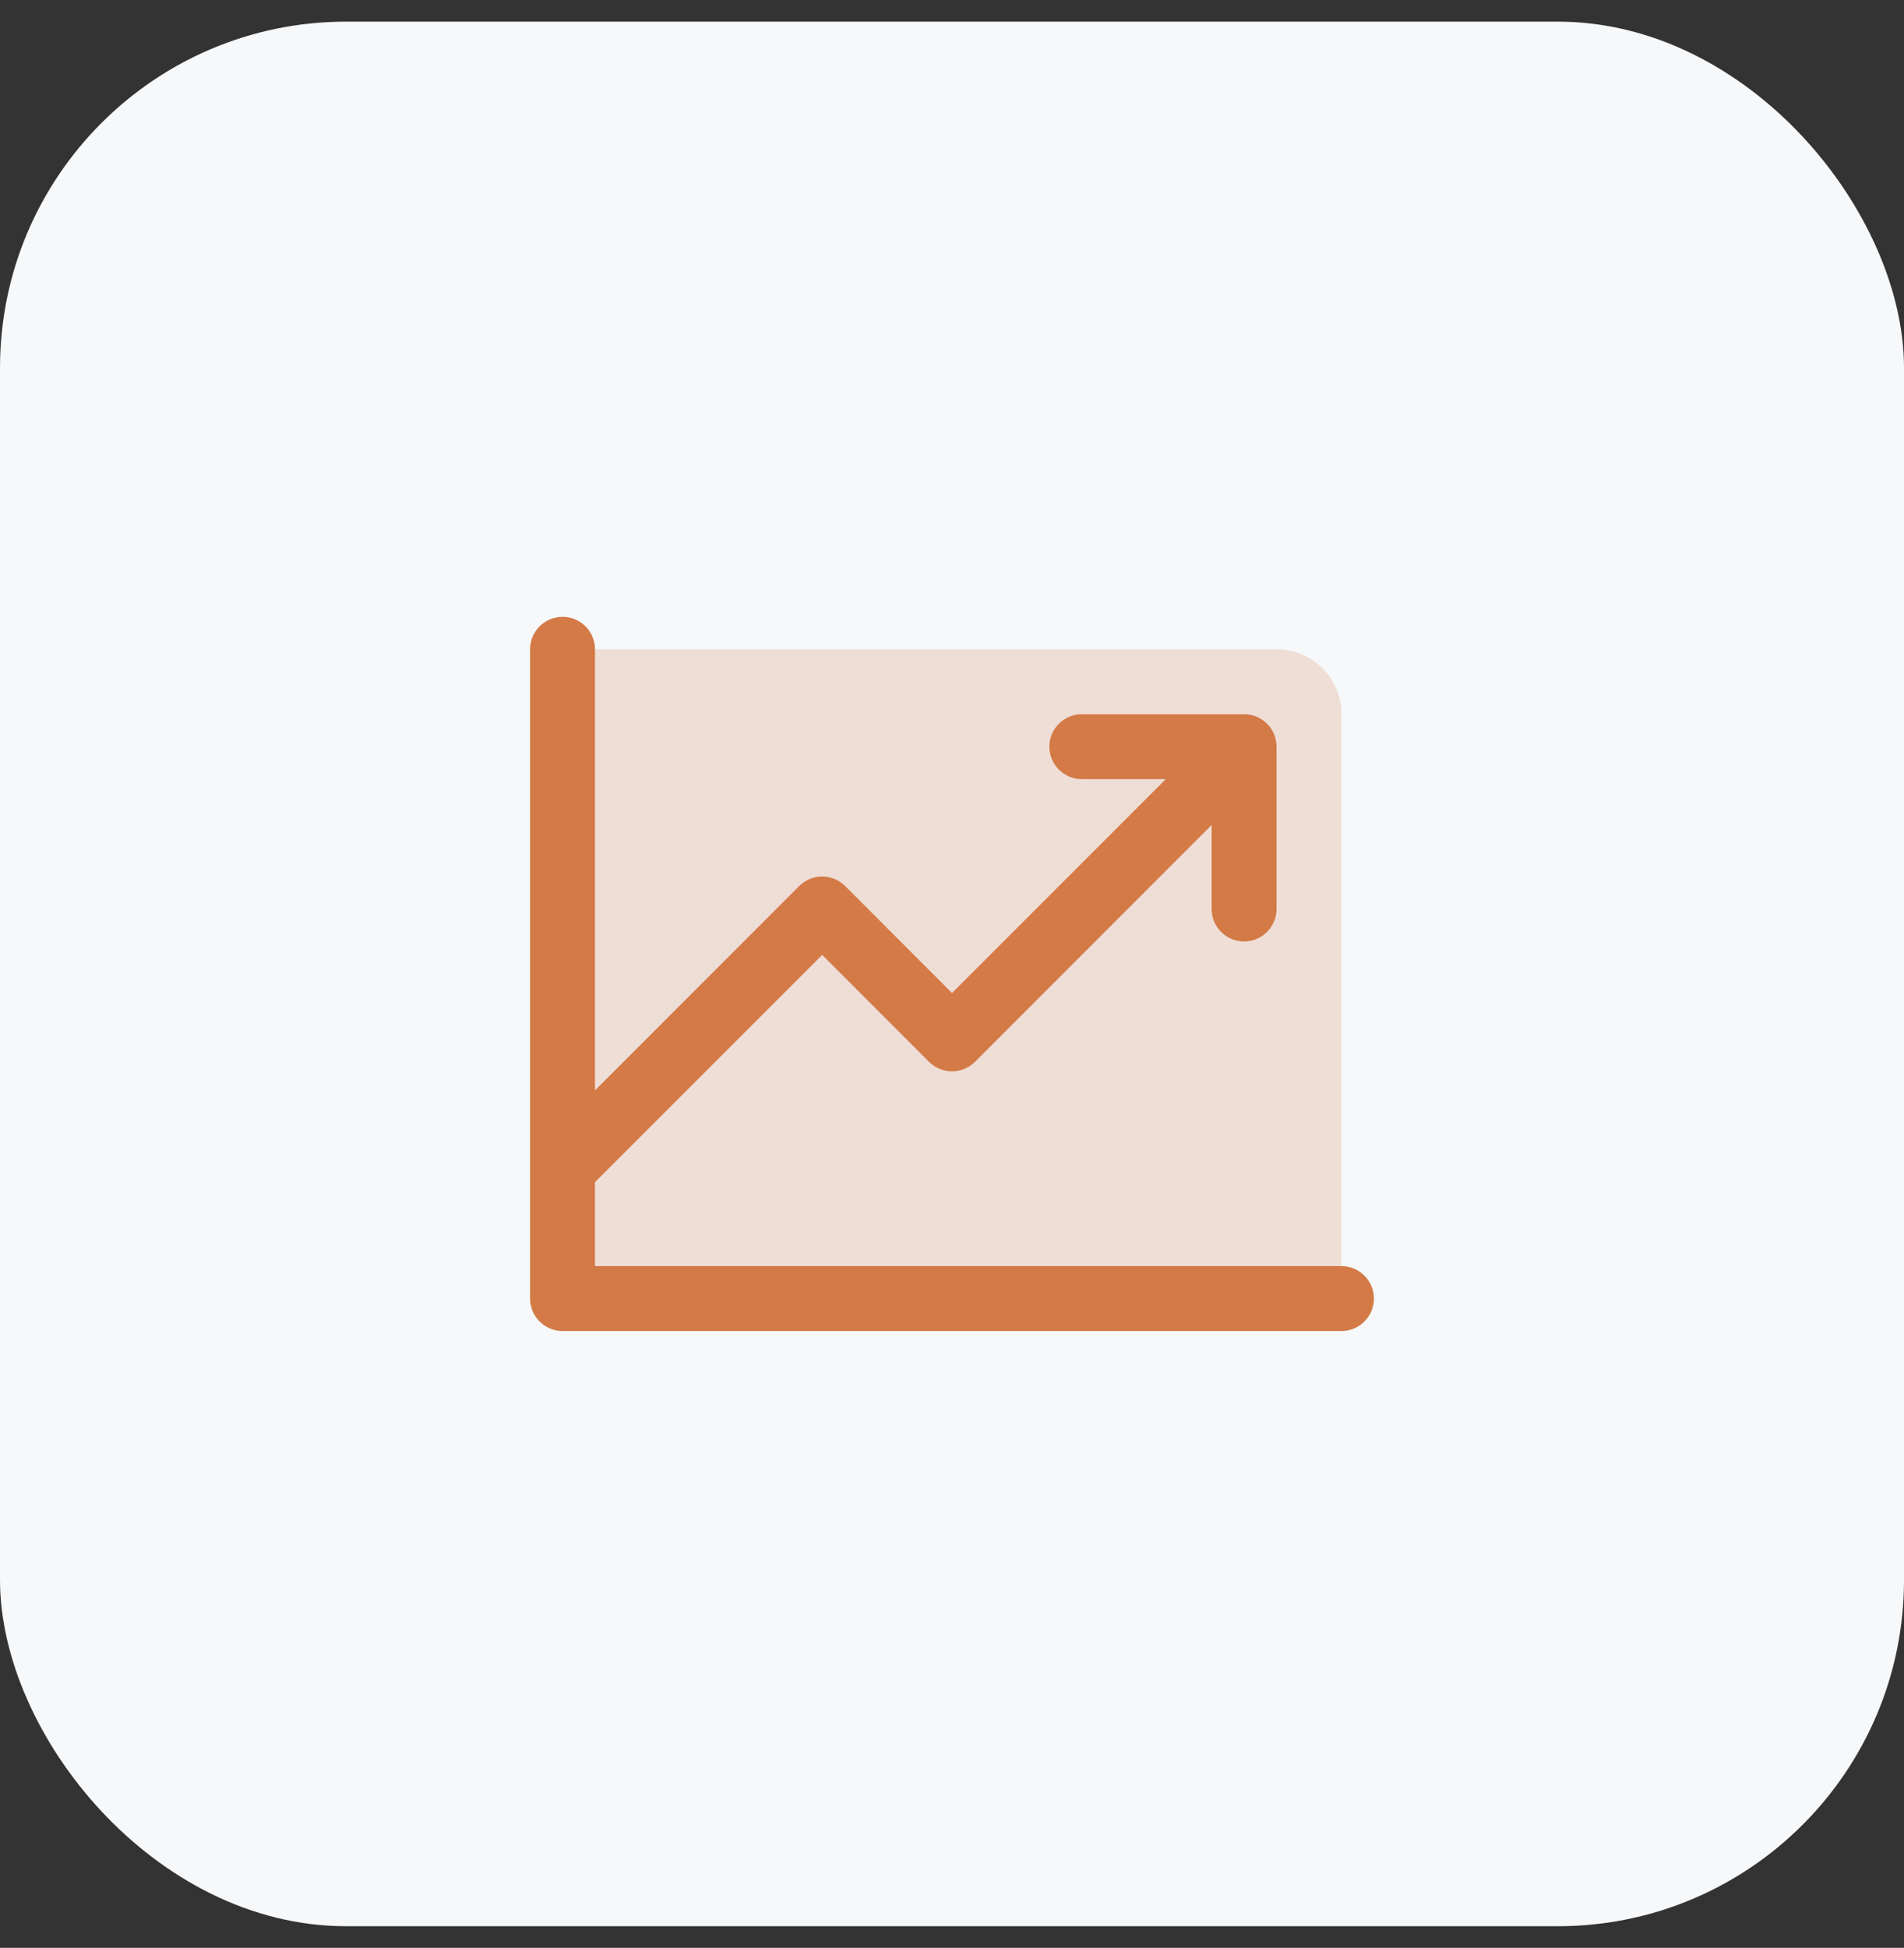 <svg xmlns="http://www.w3.org/2000/svg" width="44" height="45" viewBox="0 0 44 45" fill="none"><rect x="0" y="0" width="44" height="45" fill="#333333" stroke="none"/><rect y="0.5" width="44" height="44" rx="8" fill="#F6F8FA"></rect><path opacity="0.2" d="M31 16.5V30H13V15H29.5C29.898 15 30.279 15.158 30.561 15.439C30.842 15.721 31 16.102 31 16.5Z" fill="#D37A46"></path><path d="M31.75 30C31.75 30.199 31.671 30.39 31.53 30.53C31.39 30.671 31.199 30.75 31 30.75H13C12.801 30.75 12.61 30.671 12.47 30.53C12.329 30.39 12.25 30.199 12.25 30V15C12.25 14.801 12.329 14.61 12.47 14.47C12.61 14.329 12.801 14.25 13 14.25C13.199 14.25 13.39 14.329 13.53 14.47C13.671 14.61 13.75 14.801 13.75 15V25.19L18.469 20.469C18.539 20.4 18.622 20.344 18.713 20.307C18.804 20.269 18.901 20.249 19 20.249C19.099 20.249 19.196 20.269 19.287 20.307C19.378 20.344 19.461 20.4 19.531 20.469L22 22.94L26.94 18H25C24.801 18 24.61 17.921 24.47 17.78C24.329 17.64 24.25 17.449 24.25 17.25C24.25 17.051 24.329 16.86 24.47 16.72C24.61 16.579 24.801 16.5 25 16.5H28.75C28.949 16.5 29.14 16.579 29.28 16.72C29.421 16.86 29.5 17.051 29.5 17.25V21C29.5 21.199 29.421 21.39 29.28 21.53C29.14 21.671 28.949 21.75 28.75 21.75C28.551 21.75 28.36 21.671 28.22 21.53C28.079 21.39 28 21.199 28 21V19.06L22.531 24.531C22.461 24.6 22.378 24.656 22.287 24.693C22.196 24.731 22.099 24.751 22 24.751C21.901 24.751 21.804 24.731 21.713 24.693C21.622 24.656 21.539 24.6 21.469 24.531L19 22.06L13.75 27.31V29.25H31C31.199 29.25 31.39 29.329 31.53 29.47C31.671 29.61 31.75 29.801 31.75 30Z" fill="#D37A46"></path></svg>